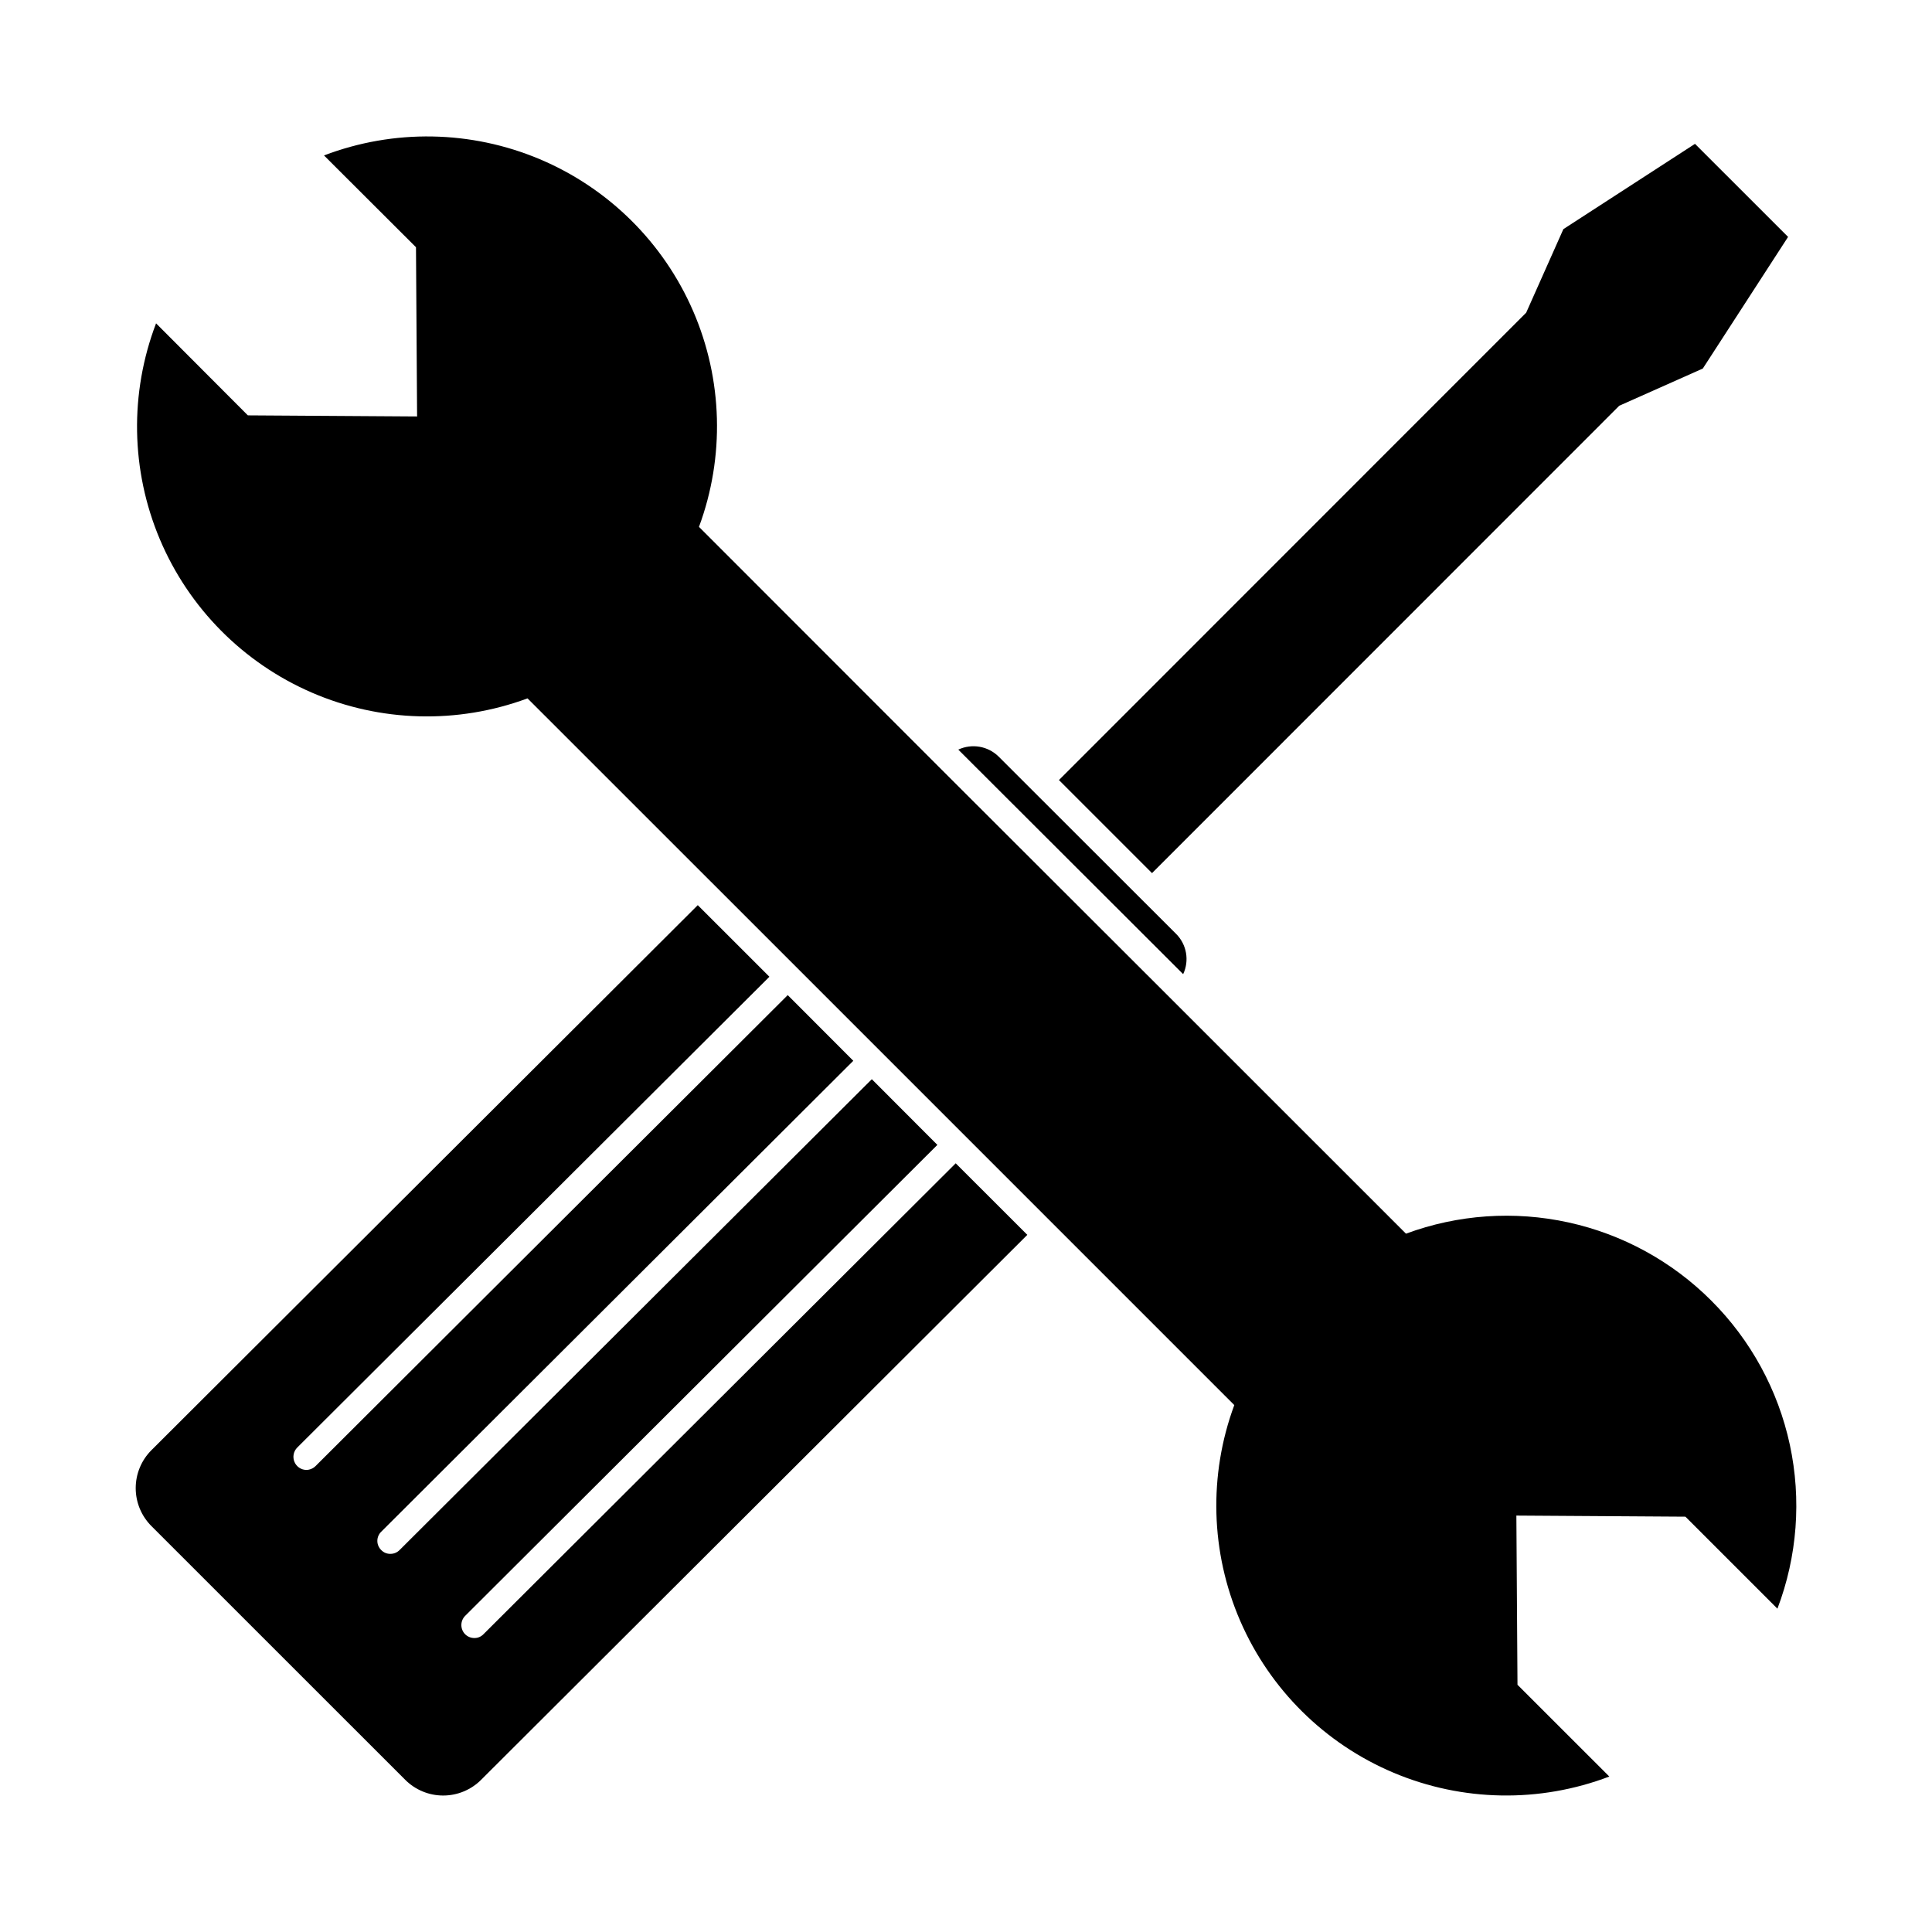 <?xml version="1.0" encoding="UTF-8"?>
<!-- Uploaded to: ICON Repo, www.svgrepo.com, Generator: ICON Repo Mixer Tools -->
<svg fill="#000000" width="800px" height="800px" version="1.1" viewBox="144 144 512 512" xmlns="http://www.w3.org/2000/svg">
 <g>
  <path d="m416.25 471.25-144.73 144.4c-2.668 2.68-6.297 4.184-10.078 4.184s-7.406-1.504-10.074-4.184l-67.219-67.203c-2.68-2.672-4.184-6.297-4.184-10.078s1.504-7.406 4.184-10.074l144.77-144.42 18.98 18.977-125.15 124.79c-0.969 0.992-1.25 2.469-0.727 3.75 0.527 1.285 1.766 2.133 3.152 2.16 0.91-0.016 1.777-0.375 2.434-1.008l125.15-124.83 17.375 17.406-125.1 124.8c-0.66 0.637-1.031 1.512-1.031 2.43 0 0.914 0.371 1.793 1.031 2.43 0.633 0.664 1.516 1.027 2.434 1.008 0.91 0.004 1.785-0.359 2.426-1.008l125.15-124.78 17.371 17.406-125.15 124.82c-1.328 1.348-1.328 3.512 0 4.859 0.645 0.645 1.52 1.008 2.434 1.008 0.914 0.02 1.797-0.348 2.426-1.008l125.15-124.8z"/>
  <path d="m457.55 402.16-59.594-59.504c3.613-1.691 7.902-0.941 10.727 1.883l46.988 46.941c2.816 2.805 3.566 7.078 1.879 10.68z"/>
  <path d="m617.86 206.78-22.598 34.887-22.145 9.859-123.82 123.86-24.664-24.664 123.82-123.86 9.859-22.141 34.879-22.602z"/>
  <path d="m597.5 488.67c-10.375-10.383-23.512-17.574-37.852-20.715-14.34-3.144-29.281-2.109-43.051 2.981l-63.473-63.461-60.457-60.383-63.43-63.465c6.867-18.547 6.312-39.031-1.543-57.18-7.859-18.148-22.414-32.566-40.637-40.254-18.227-7.684-38.711-8.043-57.191-1l24.375 24.328 0.293 44.848-44.848-0.293-24.328-24.387c-7.047 18.484-6.691 38.973 0.992 57.203 7.688 18.227 22.109 32.785 40.262 40.645 18.152 7.859 38.641 8.41 57.188 1.539l49.98 49.965 137.32 137.32c-6.856 18.551-6.297 39.031 1.562 57.176 7.859 18.148 22.418 32.562 40.637 40.25 18.223 7.688 38.707 8.051 57.188 1.016l-24.336-24.32-0.297-44.84 44.801 0.293 24.379 24.379h0.004c5.262-13.852 6.402-28.926 3.293-43.414-3.113-14.488-10.348-27.766-20.836-38.234z"/>
 </g>
</svg>